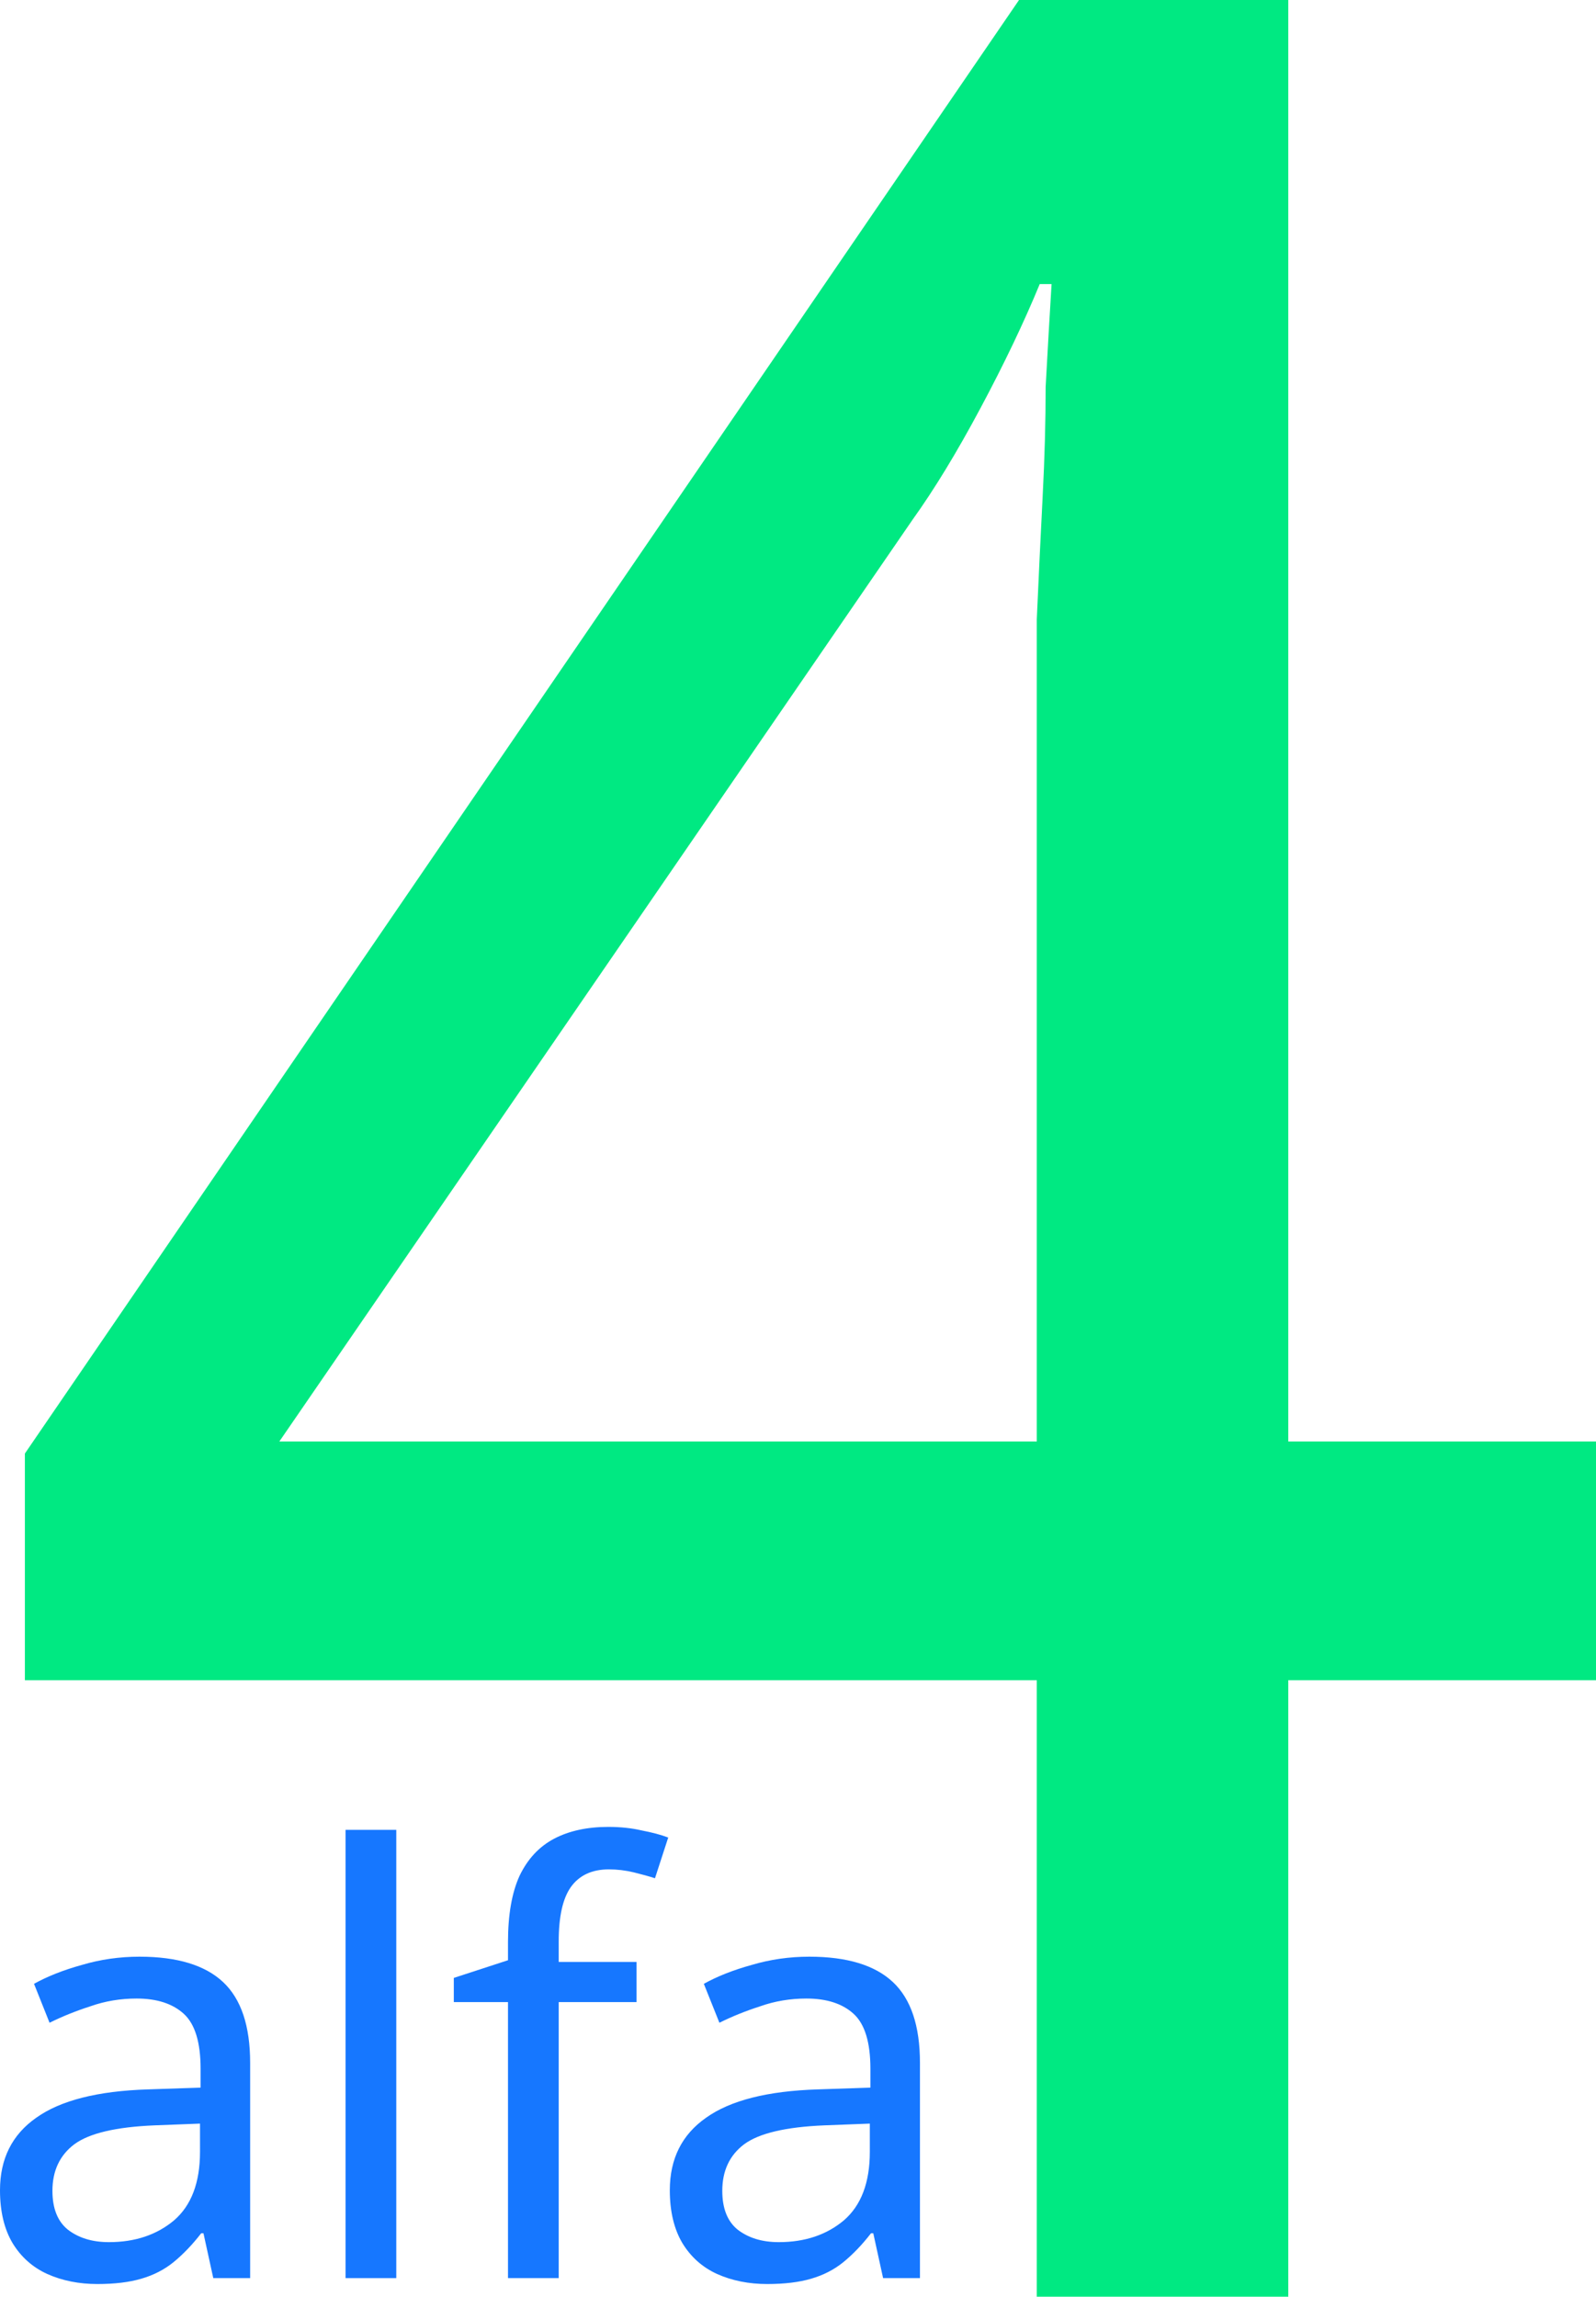 <svg width="41" height="59" viewBox="0 0 41 59" fill="none" xmlns="http://www.w3.org/2000/svg">
<path d="M41 43.163H33.095V59H26.634V43.163H0.639V37.34L26.178 0H33.095V37.03H41V43.163ZM26.634 19.563C26.634 18.217 26.634 17.001 26.634 15.914C26.685 14.776 26.735 13.715 26.786 12.731C26.837 11.748 26.862 10.816 26.862 9.937C26.913 9.005 26.963 8.125 27.014 7.297H26.71C26.305 8.281 25.798 9.342 25.19 10.48C24.582 11.619 23.999 12.576 23.442 13.352L7.176 37.03H26.634V19.563Z" fill="#00E982"/>
<path d="M3.583 50.265C4.551 50.265 5.266 50.482 5.73 50.916C6.194 51.351 6.426 52.042 6.426 52.992V58.522H5.479L5.227 57.371H5.168C4.941 57.664 4.704 57.911 4.457 58.113C4.22 58.305 3.944 58.447 3.628 58.538C3.322 58.628 2.947 58.674 2.502 58.674C2.029 58.674 1.599 58.588 1.214 58.416C0.839 58.245 0.543 57.982 0.326 57.628C0.109 57.265 0 56.81 0 56.265C0 55.457 0.311 54.835 0.933 54.401C1.555 53.957 2.512 53.714 3.805 53.674L5.153 53.628V53.144C5.153 52.467 5.01 51.997 4.723 51.734C4.437 51.472 4.032 51.34 3.509 51.34C3.095 51.34 2.7 51.406 2.325 51.538C1.95 51.659 1.599 51.8 1.273 51.962L0.874 50.962C1.219 50.77 1.629 50.608 2.103 50.477C2.576 50.336 3.07 50.265 3.583 50.265ZM3.968 54.598C2.981 54.639 2.295 54.8 1.91 55.083C1.535 55.366 1.347 55.765 1.347 56.28C1.347 56.734 1.481 57.068 1.747 57.28C2.024 57.492 2.374 57.598 2.798 57.598C3.47 57.598 4.027 57.411 4.472 57.038C4.916 56.654 5.138 56.068 5.138 55.28V54.553L3.968 54.598Z" fill="#1677FF"/>
<path d="M10.18 58.522H8.877V47.007H10.18V58.522Z" fill="#1677FF"/>
<path d="M16.352 51.431H14.353V58.522H13.05V51.431H11.658V50.81L13.05 50.356V49.886C13.05 49.189 13.149 48.623 13.346 48.189C13.554 47.755 13.85 47.437 14.235 47.234C14.62 47.032 15.084 46.931 15.627 46.931C15.942 46.931 16.229 46.962 16.485 47.022C16.752 47.073 16.979 47.133 17.166 47.204L16.826 48.25C16.668 48.199 16.485 48.149 16.278 48.098C16.071 48.048 15.858 48.022 15.641 48.022C15.207 48.022 14.881 48.174 14.664 48.477C14.457 48.77 14.353 49.234 14.353 49.871V50.401H16.352V51.431Z" fill="#1677FF"/>
<path d="M20.79 50.265C21.758 50.265 22.473 50.482 22.937 50.916C23.401 51.351 23.633 52.042 23.633 52.992V58.522H22.686L22.434 57.371H22.375C22.148 57.664 21.911 57.911 21.664 58.113C21.427 58.305 21.151 58.447 20.835 58.538C20.529 58.628 20.154 58.674 19.709 58.674C19.236 58.674 18.806 58.588 18.421 58.416C18.046 58.245 17.75 57.982 17.533 57.628C17.316 57.265 17.207 56.81 17.207 56.265C17.207 55.457 17.518 54.835 18.14 54.401C18.762 53.957 19.719 53.714 21.012 53.674L22.36 53.628V53.144C22.36 52.467 22.217 51.997 21.93 51.734C21.644 51.472 21.239 51.34 20.716 51.34C20.302 51.34 19.907 51.406 19.532 51.538C19.157 51.659 18.806 51.8 18.481 51.962L18.081 50.962C18.426 50.77 18.836 50.608 19.31 50.477C19.784 50.336 20.277 50.265 20.79 50.265ZM21.175 54.598C20.188 54.639 19.502 54.8 19.117 55.083C18.742 55.366 18.555 55.765 18.555 56.28C18.555 56.734 18.688 57.068 18.954 57.28C19.231 57.492 19.581 57.598 20.006 57.598C20.677 57.598 21.235 57.411 21.679 57.038C22.123 56.654 22.345 56.068 22.345 55.28V54.553L21.175 54.598Z" fill="#1677FF"/>
</svg>
